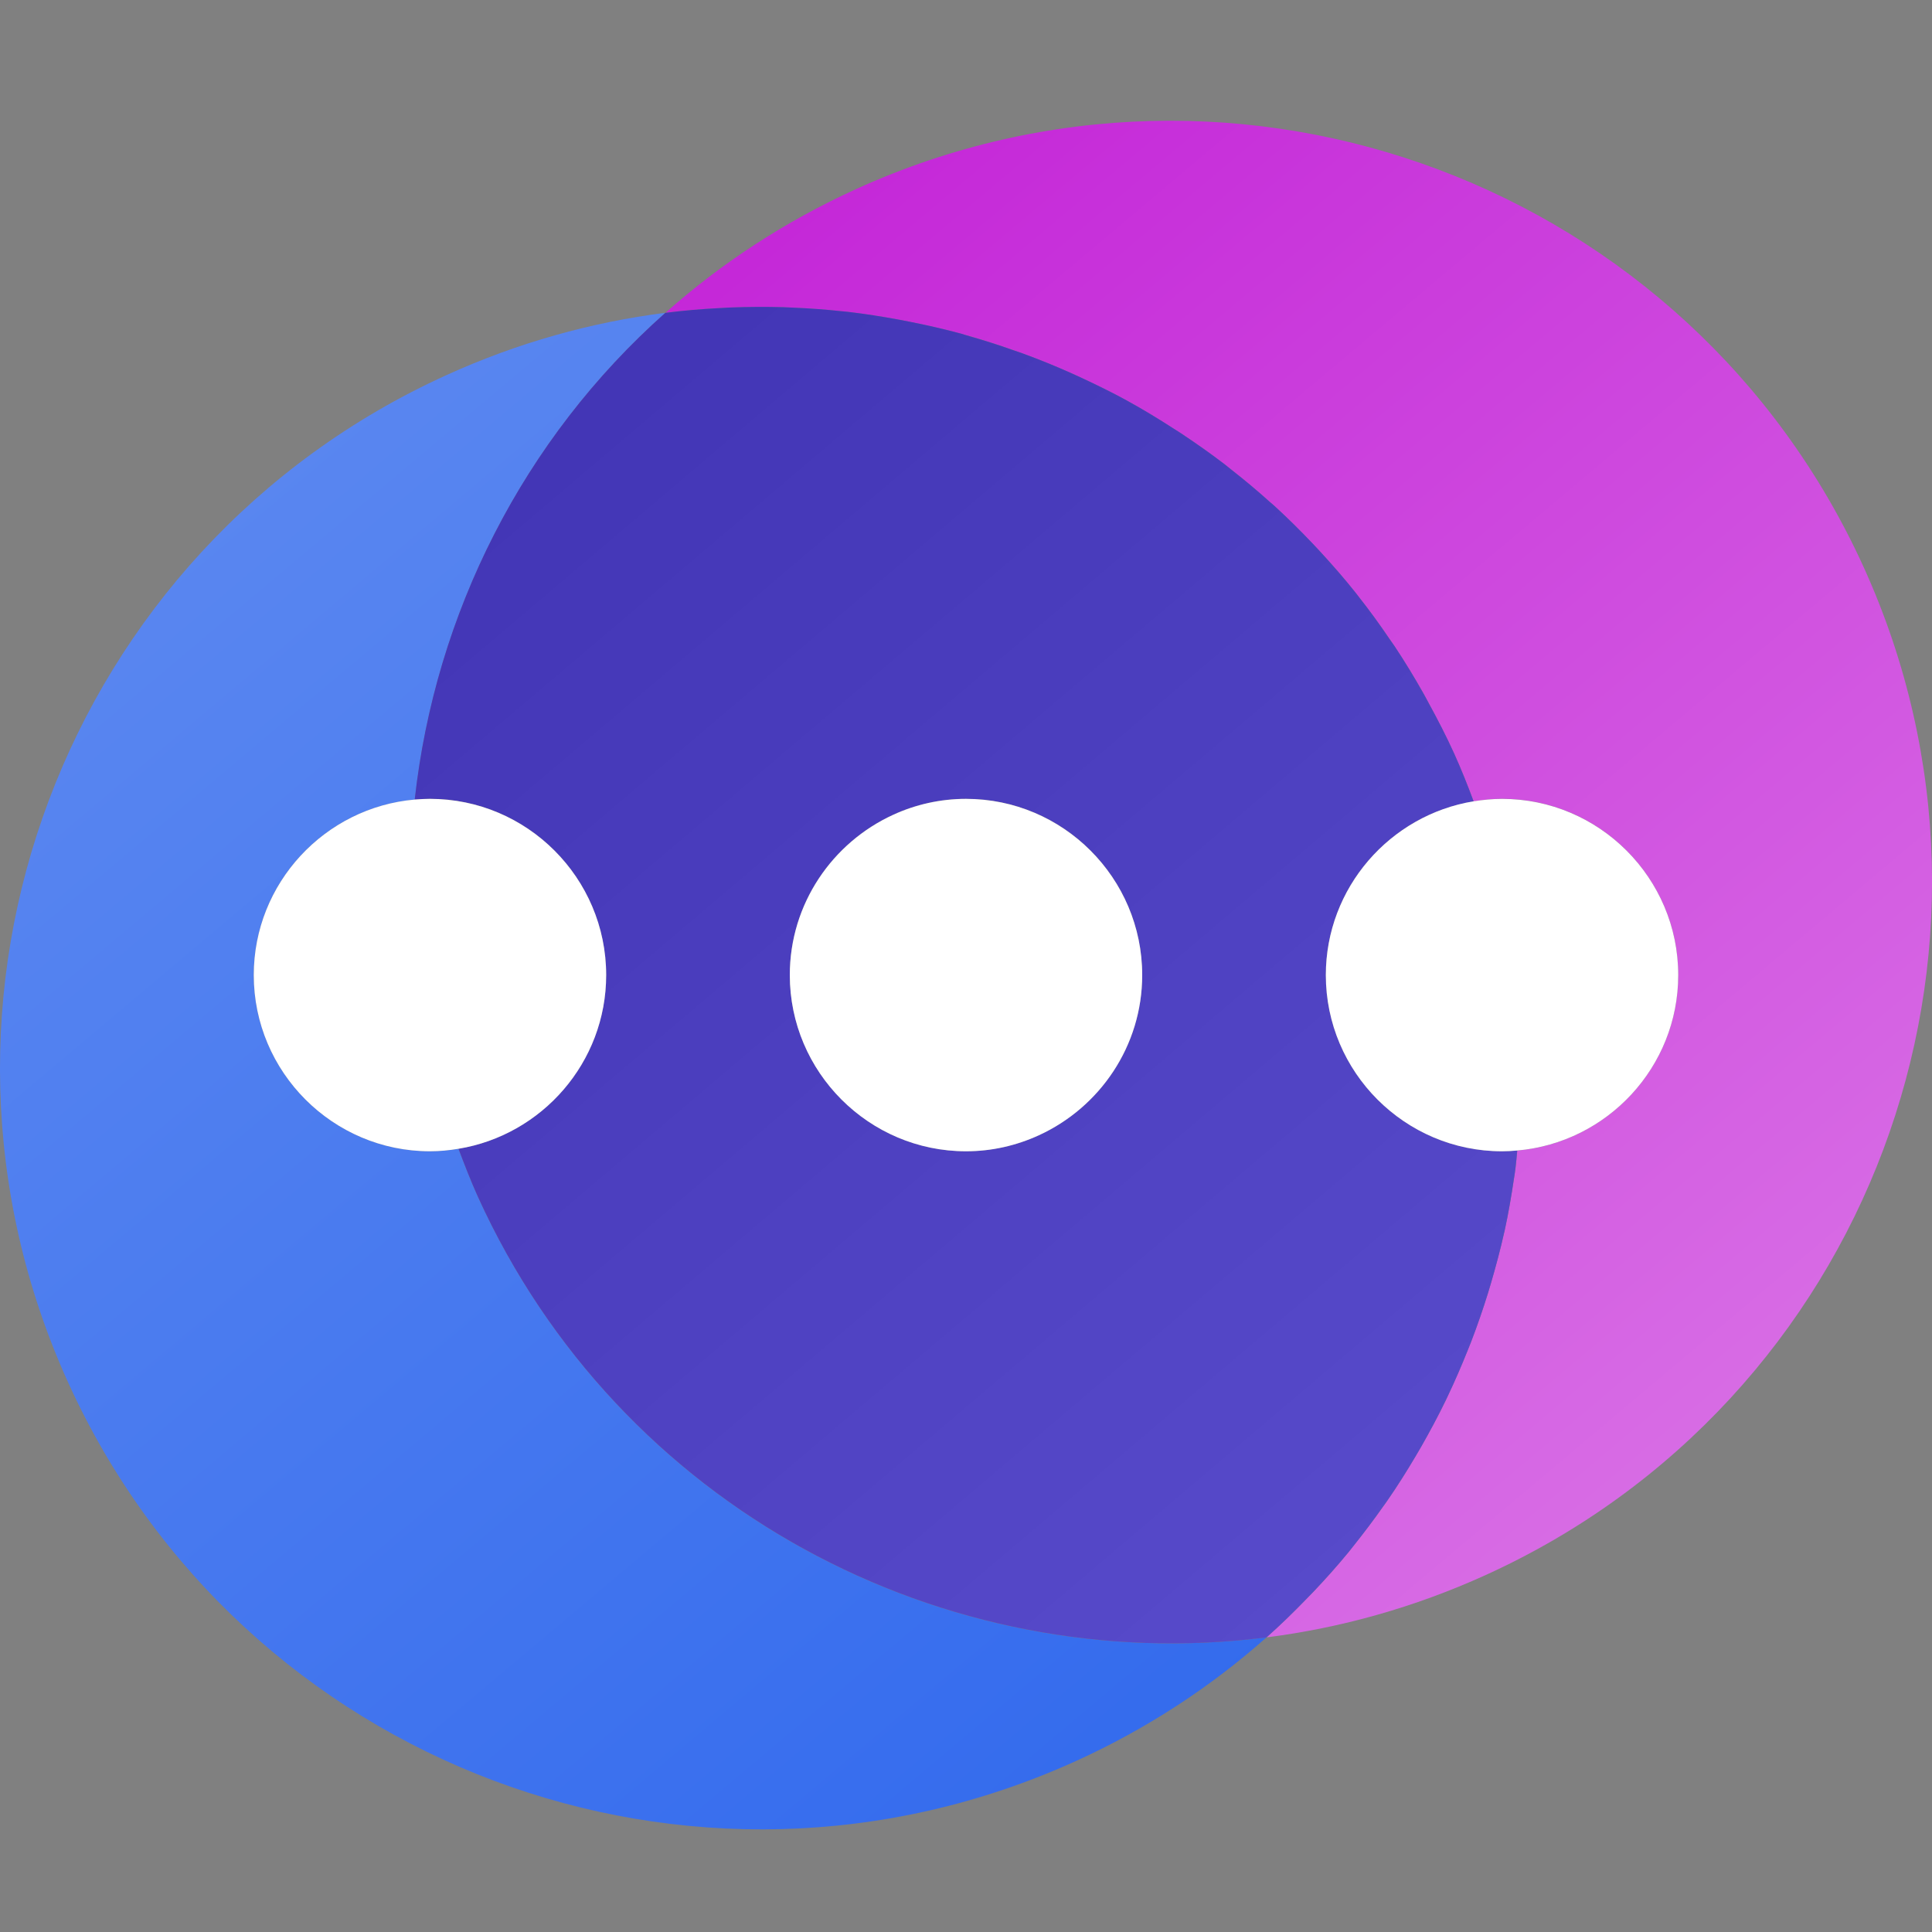 <svg width="20" height="20" viewBox="0 0 20 20" fill="none" xmlns="http://www.w3.org/2000/svg">
<rect x="0" y="0" width="20" height="20" fill="#808080" stroke="none"/>
<g clip-path="url(#clip0_3994_1395)">
<path fill-rule="evenodd" clip-rule="evenodd" d="M4.947 12.388C4.873 12.224 4.809 12.058 4.746 11.892C4.65 11.908 4.552 11.918 4.451 11.918C3.447 11.918 2.627 11.098 2.627 10.094C2.627 9.142 3.362 8.358 4.294 8.278C4.505 6.356 5.415 4.546 6.888 3.238C6.124 3.335 5.361 3.547 4.624 3.882C0.662 5.681 -1.092 10.351 0.706 14.313C2.505 18.276 7.174 20.03 11.136 18.231C11.874 17.896 12.535 17.461 13.111 16.95C9.774 17.374 6.41 15.612 4.947 12.388Z" fill="url(#paint0_linear_3994_1395)"/>
<path fill-rule="evenodd" clip-rule="evenodd" d="M19.294 5.874C17.495 1.912 12.826 0.158 8.865 1.956C8.126 2.292 7.465 2.726 6.889 3.238H6.889C6.891 3.238 6.892 3.238 6.893 3.237C7.08 3.214 7.266 3.199 7.452 3.189C7.489 3.187 7.527 3.185 7.565 3.183C7.747 3.176 7.928 3.175 8.109 3.18C8.138 3.181 8.168 3.183 8.198 3.184C8.367 3.191 8.536 3.203 8.704 3.221C8.729 3.224 8.753 3.225 8.777 3.228C8.956 3.249 9.135 3.277 9.312 3.31C9.349 3.317 9.387 3.324 9.425 3.332C9.602 3.367 9.779 3.408 9.953 3.455C9.971 3.46 9.987 3.466 10.004 3.47C10.169 3.516 10.332 3.569 10.492 3.625C10.524 3.636 10.555 3.647 10.585 3.658C10.754 3.719 10.918 3.787 11.082 3.859C11.115 3.873 11.147 3.889 11.18 3.904C11.344 3.98 11.507 4.059 11.665 4.146L11.676 4.152C11.836 4.24 11.993 4.336 12.148 4.436C12.179 4.456 12.211 4.476 12.242 4.496C12.392 4.595 12.538 4.7 12.681 4.809C12.706 4.828 12.729 4.848 12.754 4.867C12.887 4.972 13.018 5.082 13.145 5.196C13.163 5.211 13.18 5.225 13.197 5.241C13.332 5.364 13.462 5.493 13.588 5.627C13.615 5.654 13.641 5.683 13.668 5.711C13.793 5.847 13.915 5.987 14.031 6.133C14.044 6.149 14.056 6.165 14.069 6.181C14.177 6.319 14.281 6.462 14.381 6.608C14.399 6.636 14.419 6.662 14.437 6.69C14.54 6.845 14.639 7.006 14.732 7.171C14.751 7.204 14.768 7.238 14.787 7.272C14.88 7.444 14.971 7.618 15.053 7.8C15.128 7.964 15.193 8.129 15.255 8.296C15.351 8.28 15.449 8.269 15.549 8.269C16.554 8.269 17.373 9.089 17.373 10.094C17.373 11.045 16.638 11.829 15.707 11.91C15.7 11.97 15.697 12.031 15.689 12.091C15.684 12.128 15.678 12.164 15.673 12.201C15.646 12.383 15.615 12.565 15.575 12.744C15.575 12.747 15.573 12.75 15.573 12.754C15.533 12.931 15.486 13.107 15.435 13.281C15.425 13.315 15.415 13.349 15.405 13.383C15.352 13.554 15.293 13.723 15.229 13.89C15.217 13.92 15.205 13.95 15.193 13.98C15.129 14.14 15.061 14.297 14.987 14.452C14.979 14.468 14.973 14.483 14.966 14.499C14.886 14.662 14.8 14.822 14.71 14.979C14.691 15.012 14.672 15.045 14.653 15.077C14.561 15.233 14.465 15.386 14.361 15.535C14.349 15.555 14.334 15.573 14.321 15.592C14.223 15.731 14.12 15.867 14.013 16.001C13.995 16.023 13.977 16.046 13.959 16.069C13.844 16.209 13.723 16.345 13.598 16.477C13.572 16.504 13.546 16.53 13.52 16.557C13.39 16.691 13.256 16.822 13.115 16.947L13.112 16.95C13.876 16.853 14.639 16.641 15.377 16.306C19.339 14.507 21.092 9.837 19.294 5.874Z" fill="url(#paint1_linear_3994_1395)"/>
<path fill-rule="evenodd" clip-rule="evenodd" d="M15.255 8.295C15.193 8.129 15.127 7.963 15.054 7.8C14.971 7.618 14.881 7.443 14.787 7.271C14.881 7.443 14.971 7.618 15.053 7.8C15.127 7.963 15.193 8.129 15.255 8.295Z" fill="#C321D7"/>
<path fill-rule="evenodd" clip-rule="evenodd" d="M6.888 3.238C6.888 3.238 6.888 3.238 6.888 3.238H6.888V3.238Z" fill="#1000A1"/>
<path fill-rule="evenodd" clip-rule="evenodd" d="M13.111 16.949C13.111 16.949 13.111 16.949 13.111 16.95C13.111 16.95 13.111 16.95 13.111 16.949Z" fill="#1000A1"/>
<path fill-rule="evenodd" clip-rule="evenodd" d="M6.893 3.238C6.892 3.238 6.89 3.238 6.889 3.238C6.89 3.238 6.892 3.238 6.893 3.238Z" fill="#1000A1"/>
<path fill-rule="evenodd" clip-rule="evenodd" d="M13.112 16.95C13.113 16.949 13.114 16.948 13.115 16.947C13.114 16.948 13.113 16.948 13.112 16.95Z" fill="#1000A1"/>
<path fill-rule="evenodd" clip-rule="evenodd" d="M10 11.918C8.996 11.918 8.176 11.098 8.176 10.093C8.176 9.357 8.617 8.722 9.247 8.434C9.477 8.329 9.731 8.269 10 8.269C11.005 8.269 11.824 9.088 11.824 10.093C11.824 10.83 11.383 11.465 10.753 11.752C10.523 11.858 10.268 11.918 10 11.918ZM15.549 11.918C14.544 11.918 13.725 11.098 13.725 10.094C13.725 9.189 14.389 8.437 15.255 8.296C15.193 8.129 15.127 7.964 15.053 7.8C14.971 7.619 14.88 7.443 14.786 7.272C14.768 7.238 14.75 7.204 14.731 7.171C14.638 7.006 14.54 6.845 14.437 6.69C14.418 6.662 14.399 6.636 14.38 6.609C14.281 6.462 14.177 6.319 14.068 6.181C14.056 6.165 14.044 6.149 14.031 6.133C13.915 5.987 13.793 5.848 13.667 5.711C13.641 5.683 13.614 5.655 13.588 5.626C13.461 5.493 13.331 5.364 13.196 5.24C13.18 5.225 13.162 5.211 13.145 5.196C13.018 5.081 12.887 4.972 12.753 4.867C12.729 4.848 12.705 4.828 12.681 4.809C12.538 4.699 12.391 4.596 12.241 4.496C12.21 4.475 12.179 4.455 12.148 4.436C11.993 4.336 11.836 4.24 11.675 4.152C11.672 4.15 11.668 4.148 11.665 4.146C11.506 4.059 11.344 3.98 11.18 3.904C11.147 3.889 11.114 3.874 11.081 3.859C10.918 3.786 10.752 3.719 10.585 3.658C10.555 3.647 10.523 3.637 10.492 3.626C10.331 3.569 10.168 3.517 10.004 3.471C9.987 3.466 9.97 3.46 9.953 3.455C9.778 3.408 9.602 3.367 9.424 3.332C9.386 3.324 9.349 3.317 9.311 3.31C9.134 3.277 8.956 3.249 8.776 3.228C8.752 3.225 8.728 3.224 8.704 3.221C8.536 3.203 8.367 3.191 8.197 3.184C8.168 3.183 8.138 3.181 8.109 3.18C7.928 3.175 7.746 3.176 7.565 3.183C7.527 3.185 7.489 3.187 7.451 3.189C7.265 3.199 7.08 3.214 6.893 3.238C6.892 3.238 6.89 3.238 6.889 3.238C6.889 3.238 6.889 3.238 6.888 3.238C5.414 4.546 4.505 6.356 4.293 8.277C4.346 8.273 4.398 8.269 4.451 8.269C5.456 8.269 6.275 9.089 6.275 10.094C6.275 10.998 5.611 11.749 4.746 11.892C4.809 12.058 4.873 12.224 4.947 12.388C6.41 15.611 9.774 17.373 13.111 16.95C13.111 16.949 13.111 16.949 13.111 16.949C13.112 16.948 13.114 16.948 13.115 16.946C13.255 16.822 13.389 16.691 13.519 16.557C13.545 16.53 13.571 16.504 13.597 16.477C13.723 16.344 13.844 16.209 13.959 16.069C13.977 16.046 13.995 16.023 14.013 16.001C14.12 15.867 14.222 15.731 14.32 15.592C14.334 15.573 14.348 15.554 14.361 15.535C14.464 15.386 14.561 15.232 14.653 15.077C14.672 15.045 14.691 15.012 14.71 14.98C14.8 14.822 14.886 14.662 14.965 14.498C14.973 14.483 14.979 14.468 14.987 14.453C15.061 14.297 15.129 14.139 15.193 13.98C15.205 13.95 15.217 13.92 15.229 13.89C15.293 13.723 15.351 13.555 15.404 13.384C15.415 13.349 15.424 13.315 15.435 13.281C15.486 13.106 15.533 12.931 15.572 12.754C15.573 12.751 15.574 12.747 15.575 12.744C15.614 12.565 15.645 12.384 15.672 12.201C15.678 12.165 15.684 12.128 15.688 12.091C15.696 12.031 15.7 11.97 15.706 11.91C15.655 11.914 15.602 11.918 15.549 11.918Z" fill="url(#paint2_linear_3994_1395)"/>
<path fill-rule="evenodd" clip-rule="evenodd" d="M4.451 8.27C4.398 8.27 4.346 8.273 4.294 8.277C3.363 8.358 2.627 9.142 2.627 10.094C2.627 11.099 3.447 11.918 4.451 11.918C4.552 11.918 4.65 11.908 4.746 11.892C5.611 11.75 6.275 10.998 6.275 10.094C6.275 9.089 5.456 8.27 4.451 8.27Z" fill="white"/>
<path fill-rule="evenodd" clip-rule="evenodd" d="M10 8.27C9.732 8.27 9.477 8.329 9.248 8.434C8.617 8.722 8.176 9.357 8.176 10.094C8.176 11.099 8.996 11.918 10 11.918C10.269 11.918 10.523 11.858 10.753 11.753C11.383 11.465 11.824 10.83 11.824 10.094C11.824 9.089 11.005 8.27 10 8.27Z" fill="white"/>
<path fill-rule="evenodd" clip-rule="evenodd" d="M15.549 8.27C15.448 8.27 15.351 8.28 15.255 8.295C14.39 8.437 13.725 9.19 13.725 10.094C13.725 11.099 14.544 11.918 15.549 11.918C15.602 11.918 15.654 11.915 15.706 11.91C16.638 11.829 17.373 11.046 17.373 10.094C17.373 9.089 16.554 8.27 15.549 8.27Z" fill="white"/>
</g>
<defs>
<linearGradient id="paint0_linear_3994_1395" x1="-4.11517e-08" y1="3.298" x2="13.11" y2="18.864" gradientUnits="userSpaceOnUse">
<stop stop-color="#608BF1"/>
<stop offset="1" stop-color="#3169ED"/>
</linearGradient>
<linearGradient id="paint1_linear_3994_1395" x1="6.963" y1="1.25" x2="20.073" y2="16.815" gradientUnits="userSpaceOnUse">
<stop stop-color="#C321D7"/>
<stop offset="1" stop-color="#DB79E7"/>
</linearGradient>
<linearGradient id="paint2_linear_3994_1395" x1="4.096" y1="3.298" x2="15.567" y2="16.815" gradientUnits="userSpaceOnUse">
<stop stop-color="#4033B3"/>
<stop offset="1" stop-color="#594CCC"/>
</linearGradient>
<clipPath id="clip0_3994_1395">
<rect width="20" height="20" fill="white"/>
</clipPath>
</defs>
</svg>
